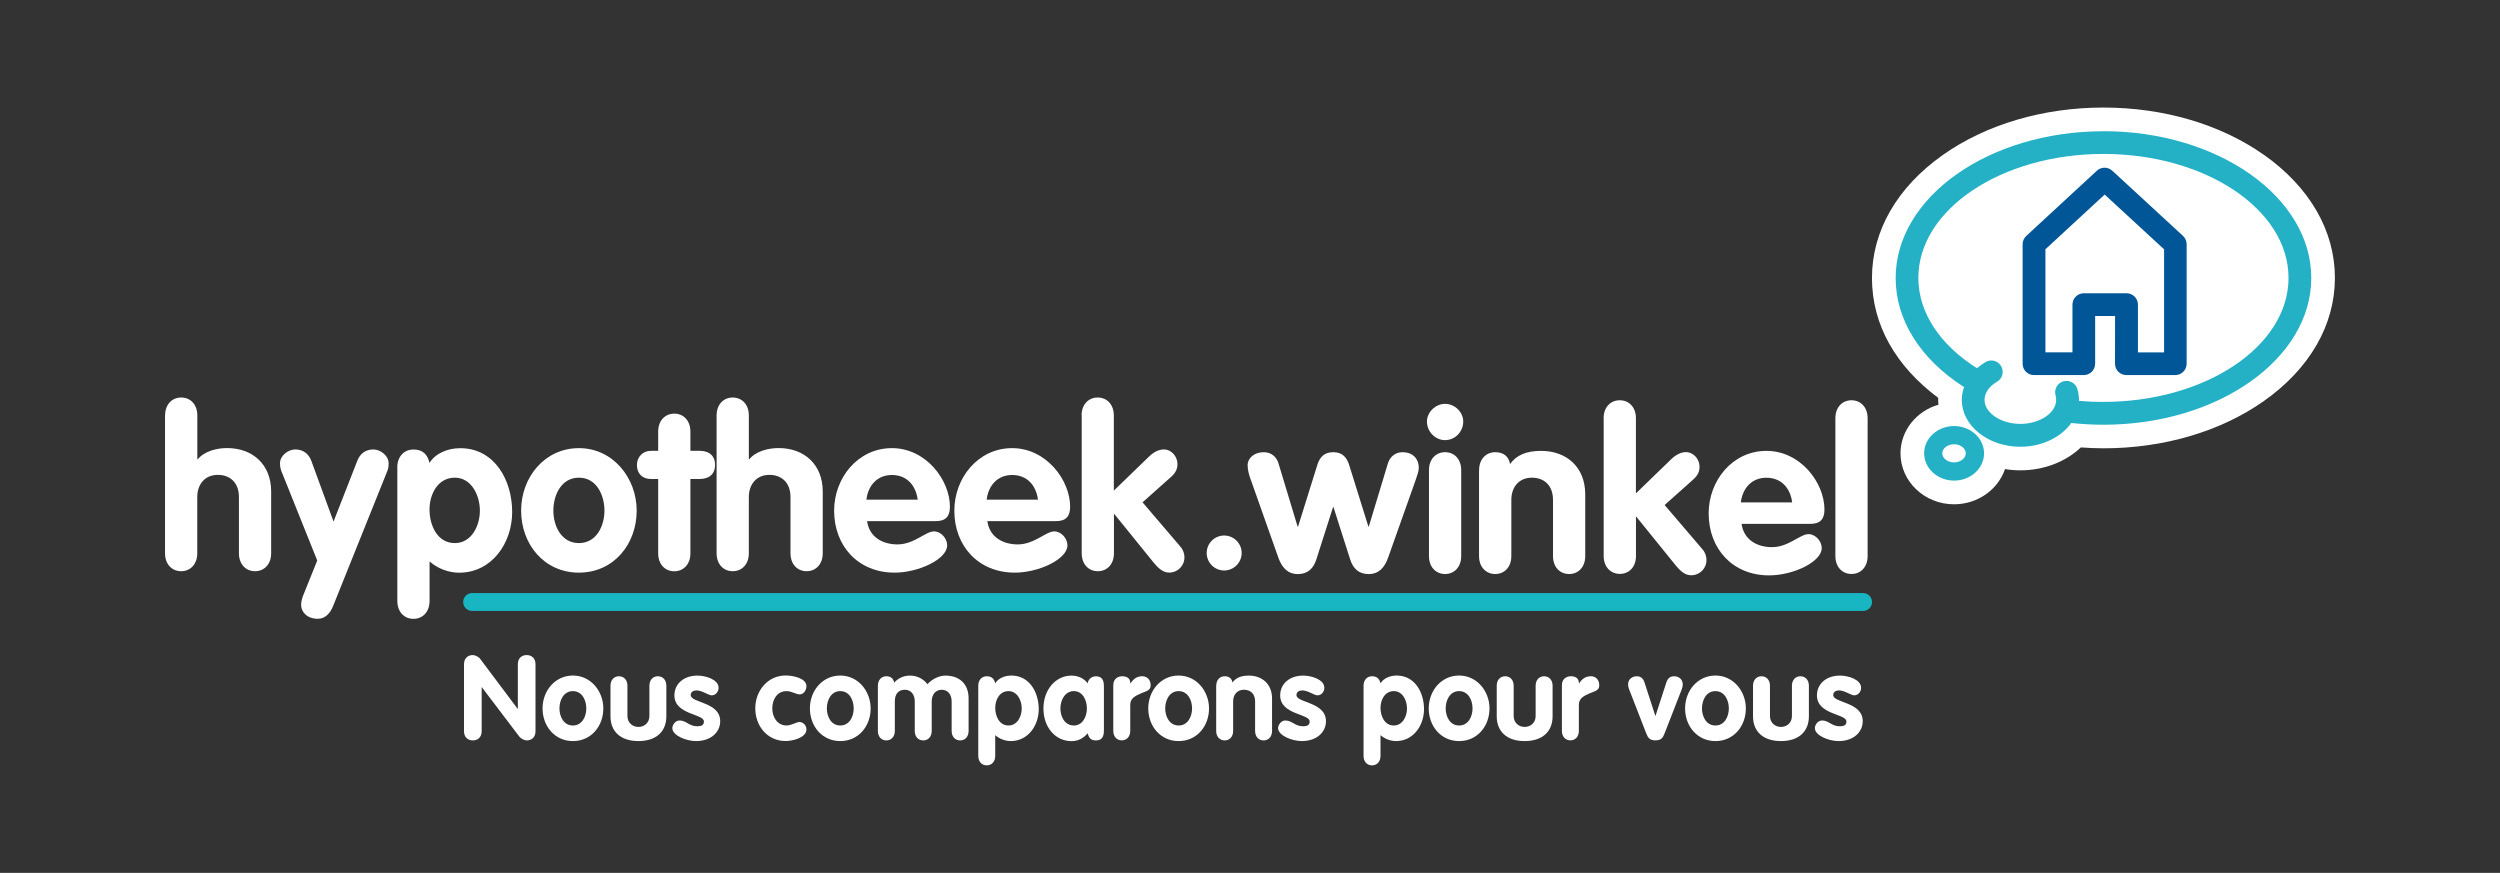 <?xml version="1.0" encoding="UTF-8"?>
<svg id="Laag_1" data-name="Laag 1" xmlns="http://www.w3.org/2000/svg" xmlns:xlink="http://www.w3.org/1999/xlink" viewBox="0 0 418.85 146.24">
  <rect x="0" y="0" width="418.85" height="146.24" fill="#333333" stroke="none"/>
  <defs>
    <style>
      .cls-1 {
        fill: none;
      }

      .cls-2 {
        fill: #24b1c6;
      }

      .cls-3 {
        clip-path: url(#clippath-1);
      }

      .cls-4 {
        fill: #fff;
      }

      .cls-5 {
        fill: #015697;
      }

      .cls-6 {
        fill: #18b5c2;
      }

      .cls-7 {
        clip-path: url(#clippath);
      }
    </style>
    <clipPath id="clippath">
      <rect class="cls-1" x="27.66" y="18.02" width="363.53" height="110.21"/>
    </clipPath>
    <clipPath id="clippath-1">
      <rect class="cls-1" x="27.66" y="18.02" width="363.53" height="110.21"/>
    </clipPath>
  </defs>
  <g id="Illustratie_1" data-name="Illustratie 1">
    <g class="cls-7">
      <g class="cls-3">
        <path class="cls-4" d="M27.66,69.6c0-1.8,1.12-3,2.7-3s2.7,1.2,2.7,3v7.35h.07c1.13-1.39,3.23-1.88,4.91-1.88,4.24,0,7.39,2.7,7.39,7.28v10.35c0,1.8-1.13,3-2.7,3s-2.7-1.2-2.7-3v-9.42c0-2.51-1.58-3.72-3.53-3.72-2.21,0-3.45,1.62-3.45,3.72v9.42c0,1.8-1.13,3-2.7,3s-2.7-1.2-2.7-3v-23.11Z"/>
        <path class="cls-4" d="M47.17,79.02c-.15-.41-.26-.82-.26-1.39,0-1.35,1.43-2.33,2.55-2.33,1.31,0,2.25.71,2.7,1.91l3.72,10.17,3.98-10.17c.45-1.2,1.39-1.91,2.7-1.91,1.12,0,2.55.98,2.55,2.33,0,.56-.07.97-.26,1.39l-9.04,22.51c-.45,1.13-1.27,2.14-2.55,2.14-1.84,0-2.81-1.16-2.81-2.32,0-.53.15-1.09.34-1.58l2.36-5.86-5.97-14.89Z"/>
        <path class="cls-4" d="M76.2,90.99c2.81,0,4.2-2.92,4.2-5.44s-1.39-5.52-4.2-5.52-4.24,2.71-4.24,5.33,1.28,5.63,4.24,5.63M66.56,78.31c0-1.8,1.13-3,2.7-3s2.37.82,2.7,2.25c1.01-1.65,3.11-2.47,5.14-2.47,5.82,0,8.71,5.44,8.71,10.69s-3.45,10.17-8.89,10.17c-1.69,0-3.53-.64-4.95-1.88v6.61c0,1.8-1.12,3-2.7,3s-2.7-1.2-2.7-3v-22.36Z"/>
        <path class="cls-4" d="M92.71,85.55c0,2.59,1.35,5.44,4.28,5.44s4.28-2.86,4.28-5.44-1.31-5.52-4.28-5.52-4.28,2.93-4.28,5.52M106.67,85.55c0,5.62-3.86,10.39-9.68,10.39s-9.68-4.76-9.68-10.39,3.98-10.47,9.68-10.47,9.68,4.99,9.68,10.47"/>
        <path class="cls-4" d="M110.27,80.25h-1.2c-1.46,0-2.36-.9-2.36-2.36,0-1.35,1.01-2.36,2.36-2.36h1.2v-3.23c0-1.8,1.13-3,2.7-3s2.7,1.2,2.7,3v3.23h1.54c1.39,0,2.59.64,2.59,2.36s-1.2,2.36-2.59,2.36h-1.54v12.46c0,1.8-1.13,3-2.7,3s-2.7-1.2-2.7-3v-12.46Z"/>
        <path class="cls-4" d="M120.06,69.6c0-1.8,1.13-3,2.7-3s2.7,1.2,2.7,3v7.35h.07c1.13-1.39,3.23-1.88,4.92-1.88,4.24,0,7.39,2.7,7.39,7.28v10.35c0,1.8-1.13,3-2.7,3s-2.7-1.2-2.7-3v-9.42c0-2.51-1.58-3.72-3.53-3.72-2.21,0-3.45,1.62-3.45,3.72v9.42c0,1.8-1.12,3-2.7,3s-2.7-1.2-2.7-3v-23.11Z"/>
        <path class="cls-4" d="M153.75,83.71c-.3-2.36-1.8-4.13-4.32-4.13s-4.01,1.84-4.27,4.13h8.59ZM145.27,87.31c.37,2.67,2.59,3.9,5.1,3.9,2.77,0,4.69-2.18,6.11-2.18,1.17,0,2.21,1.17,2.21,2.33,0,2.33-4.8,4.58-8.81,4.58-6.08,0-10.13-4.43-10.13-10.39,0-5.48,3.98-10.47,9.68-10.47s9.72,5.33,9.72,9.83c0,1.61-.71,2.4-2.36,2.4h-11.52Z"/>
        <path class="cls-4" d="M173.9,83.71c-.3-2.36-1.8-4.13-4.32-4.13s-4.01,1.84-4.27,4.13h8.59ZM165.42,87.31c.37,2.67,2.59,3.9,5.1,3.9,2.78,0,4.69-2.18,6.11-2.18,1.16,0,2.21,1.17,2.21,2.33,0,2.33-4.8,4.58-8.82,4.58-6.08,0-10.13-4.43-10.13-10.39,0-5.48,3.98-10.47,9.68-10.47s9.72,5.33,9.72,9.83c0,1.61-.71,2.4-2.36,2.4h-11.52Z"/>
        <path class="cls-4" d="M181.21,69.6c0-1.8,1.13-3,2.7-3s2.7,1.2,2.7,3v12.6l5.93-5.74c.86-.82,1.72-1.16,2.44-1.16,1.35,0,2.29,1.24,2.29,2.44,0,.79-.26,1.43-1.05,2.14l-4.8,4.28,6.34,7.42c.49.56.68,1.2.68,1.8,0,1.42-1.13,2.55-2.55,2.55-.97,0-1.72-.6-2.59-1.65l-6.6-8.15h-.07v6.57c0,1.8-1.12,3-2.7,3s-2.7-1.2-2.7-3v-23.11Z"/>
        <path class="cls-4" d="M209.59,80.49c-.38-1.08-.56-1.76-.56-2.55,0-1.2,1.12-2.18,2.7-2.18,1.32,0,2.26.86,2.55,2.14l3.12,10.32h.08l3.15-10.09c.41-1.47,1.16-2.37,2.74-2.37s2.33.9,2.74,2.37l3.15,10.09h.07l3.12-10.32c.3-1.28,1.24-2.14,2.55-2.14,1.57,0,2.7.98,2.7,2.63,0,.6-.26,1.2-.52,2.03l-4.62,13.02c-.56,1.58-1.5,2.74-3.26,2.74-1.65,0-2.63-.94-3.11-2.51l-2.78-8.71h-.07l-2.78,8.71c-.49,1.57-1.46,2.51-3.11,2.51-1.76,0-2.7-1.16-3.27-2.74l-4.58-12.95Z"/>
        <path class="cls-4" d="M239.41,78.76c0-1.8,1.13-3,2.7-3s2.7,1.2,2.7,3v14.41c0,1.8-1.13,3-2.7,3s-2.7-1.2-2.7-3v-14.41ZM245.15,70.62c0,1.69-1.35,3.12-3.04,3.12s-3.04-1.46-3.04-3.12c0-1.54,1.42-2.96,3.04-2.96s3.04,1.39,3.04,2.96"/>
        <path class="cls-4" d="M247.81,78.76c0-1.8,1.13-3,2.71-3,1.39,0,2.29.75,2.47,1.99,1.05-1.46,2.66-2.21,5.21-2.21,4.24,0,7.39,2.7,7.39,7.28v10.35c0,1.8-1.12,3-2.7,3s-2.7-1.2-2.7-3v-9.42c0-2.52-1.58-3.72-3.53-3.72-2.21,0-3.45,1.61-3.45,3.72v9.42c0,1.8-1.13,3-2.7,3s-2.71-1.2-2.71-3v-14.41Z"/>
        <path class="cls-4" d="M268.67,70.06c0-1.8,1.13-3,2.71-3s2.7,1.2,2.7,3v12.6l5.93-5.74c.86-.83,1.73-1.17,2.44-1.17,1.35,0,2.29,1.24,2.29,2.44,0,.79-.26,1.43-1.05,2.14l-4.8,4.28,6.34,7.42c.49.56.67,1.2.67,1.8,0,1.42-1.13,2.55-2.55,2.55-.98,0-1.73-.6-2.59-1.64l-6.6-8.15h-.07v6.57c0,1.8-1.13,2.99-2.7,2.99s-2.71-1.2-2.71-2.99v-23.11Z"/>
        <path class="cls-4" d="M300.26,84.17c-.3-2.37-1.8-4.13-4.32-4.13s-4.01,1.84-4.28,4.13h8.59ZM291.78,87.77c.38,2.66,2.59,3.9,5.1,3.9,2.78,0,4.69-2.18,6.12-2.18,1.16,0,2.21,1.16,2.21,2.33,0,2.33-4.8,4.58-8.81,4.58-6.08,0-10.13-4.42-10.13-10.39,0-5.48,3.98-10.47,9.68-10.47s9.72,5.33,9.72,9.83c0,1.62-.72,2.4-2.37,2.4h-11.52Z"/>
        <path class="cls-4" d="M307.5,70.06c0-1.8,1.13-3,2.7-3s2.7,1.2,2.7,3v23.11c0,1.8-1.12,2.99-2.7,2.99s-2.7-1.2-2.7-2.99v-23.11Z"/>
        <path class="cls-4" d="M205.1,89.72c1.61,0,2.93,1.32,2.93,2.93s-1.32,2.93-2.93,2.93-2.93-1.31-2.93-2.93,1.31-2.93,2.93-2.93"/>
        <path class="cls-6" d="M79.1,99.36c-.83,0-1.5.67-1.5,1.5s.67,1.5,1.5,1.5h233.04c.83,0,1.5-.67,1.5-1.5s-.67-1.5-1.5-1.5H79.1Z"/>
        <path class="cls-4" d="M379.3,25.95c-7.25-5.12-16.8-7.93-26.89-7.93s-19.64,2.82-26.89,7.93c-7.67,5.41-11.89,12.73-11.89,20.62s4.02,14.8,11.1,20.09c0,.11-.01.23-.01.34,0,.27.03.54.05.8-3.68,1.07-6.36,4.32-6.36,8.16,0,4.7,4.03,8.53,8.97,8.53,3.99,0,7.37-2.48,8.54-5.9.83.14,1.69.21,2.57.21,3.94,0,7.57-1.41,10.14-3.84,1.27.09,2.54.15,3.78.15,10.09,0,19.65-2.82,26.89-7.93,7.67-5.41,11.89-12.73,11.89-20.62s-4.22-15.2-11.89-20.62"/>
        <path class="cls-2" d="M322.37,75.95c0-2.52,2.25-4.57,5.02-4.57s5.02,2.05,5.02,4.57-2.25,4.57-5.02,4.57-5.02-2.05-5.02-4.57M325.41,75.95c0,.82.9,1.52,1.97,1.52s1.97-.7,1.97-1.52-.9-1.52-1.97-1.52-1.97.7-1.97,1.52"/>
        <path class="cls-2" d="M352.41,67.33c17.1,0,31.01-9.32,31.01-20.77s-13.91-20.77-31.01-20.77-31.01,9.32-31.01,20.77c0,5.74,3.56,11.19,9.83,15.13.43-.38.91-.73,1.44-1.04.91-.53,2.08-.22,2.6.69.53.91.23,2.08-.68,2.61-1.34.78-2.1,1.89-2.1,3.04,0,2.18,2.75,4.03,6,4.03s6-1.84,6-4.03c0-.25-.04-.49-.1-.74-.29-1.01.29-2.07,1.3-2.36,1.01-.29,2.07.29,2.36,1.3.17.59.26,1.2.26,1.81,0,.05,0,.11,0,.16,1.36.12,2.74.18,4.11.18M352.41,21.98c19.2,0,34.82,11.03,34.82,24.59s-15.62,24.59-34.82,24.59c-1.8,0-3.61-.1-5.39-.29-1.69,2.37-4.88,3.98-8.53,3.98-5.41,0-9.81-3.52-9.81-7.84,0-.74.13-1.46.38-2.16-7.31-4.65-11.46-11.23-11.46-18.27,0-13.56,15.62-24.59,34.82-24.59"/>
        <path class="cls-5" d="M351.31,28.6c.73-.67,1.85-.67,2.58,0l11.85,10.92c.39.36.61.87.61,1.4v20.01c0,1.05-.85,1.91-1.9,1.91h-8.19c-.5,0-.99-.2-1.35-.55-.36-.36-.56-.85-.56-1.35,0,0,0-5.51.01-8h-3.34v7.99c0,1.05-.85,1.91-1.9,1.91h-8.34c-.5,0-.99-.19-1.35-.55-.36-.36-.56-.84-.56-1.35v-20.01c0-.53.22-1.04.61-1.4l11.82-10.92ZM352.61,32.6c-1.93,1.78-8.94,8.26-9.92,9.16v17.27c1.6,0,2.93,0,4.53,0v-7.99c0-1.05.85-1.91,1.91-1.91h7.15c.5,0,.99.2,1.35.56.36.36.56.84.56,1.35,0,0,0,5.51,0,8,1.56,0,2.82,0,4.38,0v-17.27c-.98-.9-8.01-7.38-9.94-9.16"/>
        <path class="cls-4" d="M77.74,111.29c0-.99.63-1.54,1.48-1.54.38,0,.99.3,1.24.65l6.26,8.35h.04v-7.46c0-.99.63-1.54,1.48-1.54s1.48.55,1.48,1.54v11.22c0,.99-.63,1.54-1.48,1.54-.37,0-.97-.3-1.24-.65l-6.26-8.25h-.04v7.36c0,.99-.63,1.54-1.48,1.54s-1.48-.55-1.48-1.54v-11.22Z"/>
        <path class="cls-4" d="M101.08,118.69c0,2.96-2.03,5.47-5.09,5.47s-5.09-2.51-5.09-5.47,2.09-5.51,5.09-5.51,5.09,2.63,5.09,5.51M93.73,118.69c0,1.36.71,2.86,2.25,2.86s2.25-1.5,2.25-2.86-.69-2.9-2.25-2.9-2.25,1.54-2.25,2.9"/>
        <path class="cls-4" d="M102.28,114.88c0-.95.59-1.58,1.42-1.58s1.42.63,1.42,1.58v5.07c0,1.18.89,1.84,1.84,1.84s1.84-.65,1.84-1.84v-5.07c0-.95.59-1.58,1.42-1.58s1.42.63,1.42,1.58v5.13c0,2.53-1.68,4.15-4.68,4.15s-4.68-1.62-4.68-4.15v-5.13Z"/>
        <path class="cls-4" d="M119.24,116.5c-.53,0-1.62-.83-2.55-.83-.51,0-.97.24-.97.79,0,1.32,4.94,1.13,4.94,4.36,0,1.9-1.6,3.34-4.05,3.34-1.6,0-3.97-.91-3.97-2.19,0-.43.43-1.26,1.22-1.26,1.11,0,1.6.97,2.94.97.87,0,1.13-.28,1.13-.81,0-1.3-4.94-1.11-4.94-4.36,0-1.97,1.6-3.32,3.85-3.32,1.4,0,3.55.65,3.55,2.05,0,.65-.49,1.26-1.16,1.26"/>
        <path class="cls-4" d="M134.03,116.34c-.71,0-1.34-.55-2.25-.55-1.62,0-2.39,1.44-2.39,2.9s.85,2.86,2.39,2.86c.71,0,1.78-.59,2.11-.59.67,0,1.22.57,1.22,1.24,0,1.46-2.45,1.95-3.48,1.95-3.06,0-5.09-2.51-5.09-5.47s2.09-5.51,5.09-5.51c1.13,0,3.48.41,3.48,1.8,0,.59-.41,1.36-1.09,1.36"/>
        <path class="cls-4" d="M145.87,118.69c0,2.96-2.03,5.47-5.09,5.47s-5.09-2.51-5.09-5.47,2.09-5.51,5.09-5.51,5.09,2.63,5.09,5.51M138.53,118.69c0,1.36.71,2.86,2.25,2.86s2.25-1.5,2.25-2.86-.69-2.9-2.25-2.9-2.25,1.54-2.25,2.9"/>
        <path class="cls-4" d="M147.08,114.88c0-.95.59-1.58,1.42-1.58.73,0,1.2.39,1.3,1.07.69-.75,1.6-1.18,2.65-1.18,1.18,0,2.19.49,2.94,1.44.79-.91,2.03-1.44,3-1.44,2.31,0,3.89,1.34,3.89,3.83v5.45c0,.95-.59,1.58-1.42,1.58s-1.42-.63-1.42-1.58v-4.96c0-1.14-.63-1.95-1.66-1.95s-1.68.81-1.68,1.95v4.96c0,.95-.59,1.58-1.42,1.58s-1.42-.63-1.42-1.58v-4.96c0-1.14-.63-1.95-1.66-1.95-1.16,0-1.68.81-1.68,1.95v4.96c0,.95-.59,1.58-1.42,1.58s-1.42-.63-1.42-1.58v-7.58Z"/>
        <path class="cls-4" d="M163.9,114.88c0-.95.59-1.58,1.42-1.58s1.24.43,1.42,1.18c.53-.87,1.64-1.3,2.71-1.3,3.06,0,4.58,2.86,4.58,5.63s-1.82,5.35-4.68,5.35c-.89,0-1.86-.34-2.61-.99v3.48c0,.95-.59,1.58-1.42,1.58s-1.42-.63-1.42-1.58v-11.77ZM168.97,121.55c1.48,0,2.21-1.54,2.21-2.86s-.73-2.9-2.21-2.9-2.23,1.42-2.23,2.8.67,2.96,2.23,2.96"/>
        <path class="cls-4" d="M184.95,122.19c0,.73,0,1.86-1.36,1.86-.83,0-1.17-.45-1.36-1.2-.73.87-1.62,1.32-2.71,1.32-2.67,0-4.7-2.27-4.7-5.47s2.09-5.51,4.7-5.51c1.05,0,2.07.42,2.71,1.3.08-.69.67-1.18,1.36-1.18,1.36,0,1.36,1.13,1.36,1.86v7.03ZM179.91,121.55c1.48,0,2.19-1.5,2.19-2.86s-.69-2.9-2.19-2.9-2.25,1.54-2.25,2.9.71,2.86,2.25,2.86"/>
        <path class="cls-4" d="M186.53,114.72c0-.95.75-1.42,1.46-1.42.75,0,1.38.28,1.38,1.18h.04c.53-.79,1.11-1.18,1.99-1.18.69,0,1.38.49,1.38,1.52,0,.93-.85.99-1.7,1.38-.85.39-1.72.77-1.72,1.9v4.36c0,.95-.59,1.58-1.42,1.58s-1.42-.63-1.42-1.58v-7.74Z"/>
        <path class="cls-4" d="M202.56,118.69c0,2.96-2.03,5.47-5.09,5.47s-5.09-2.51-5.09-5.47,2.09-5.51,5.09-5.51,5.09,2.63,5.09,5.51M195.22,118.69c0,1.36.71,2.86,2.25,2.86s2.25-1.5,2.25-2.86-.69-2.9-2.25-2.9-2.25,1.54-2.25,2.9"/>
        <path class="cls-4" d="M203.77,114.88c0-.95.59-1.58,1.42-1.58.73,0,1.2.39,1.3,1.05.55-.77,1.4-1.16,2.74-1.16,2.23,0,3.89,1.42,3.89,3.83v5.45c0,.95-.59,1.58-1.42,1.58s-1.42-.63-1.42-1.58v-4.96c0-1.32-.83-1.95-1.86-1.95-1.16,0-1.82.85-1.82,1.95v4.96c0,.95-.59,1.58-1.42,1.58s-1.42-.63-1.42-1.58v-7.58Z"/>
        <path class="cls-4" d="M220.73,116.5c-.53,0-1.62-.83-2.55-.83-.51,0-.97.24-.97.79,0,1.32,4.94,1.13,4.94,4.36,0,1.9-1.6,3.34-4.05,3.34-1.6,0-3.97-.91-3.97-2.19,0-.43.44-1.26,1.22-1.26,1.11,0,1.6.97,2.94.97.87,0,1.13-.28,1.13-.81,0-1.3-4.94-1.11-4.94-4.36,0-1.97,1.6-3.32,3.85-3.32,1.4,0,3.55.65,3.55,2.05,0,.65-.49,1.26-1.16,1.26"/>
        <path class="cls-4" d="M228.45,114.88c0-.95.59-1.58,1.42-1.58s1.24.43,1.42,1.18c.53-.87,1.64-1.3,2.71-1.3,3.06,0,4.58,2.86,4.58,5.63s-1.82,5.35-4.68,5.35c-.89,0-1.86-.34-2.61-.99v3.48c0,.95-.59,1.58-1.42,1.58s-1.42-.63-1.42-1.58v-11.77ZM233.52,121.55c1.48,0,2.21-1.54,2.21-2.86s-.73-2.9-2.21-2.9-2.23,1.42-2.23,2.8.67,2.96,2.23,2.96"/>
        <path class="cls-4" d="M249.55,118.69c0,2.96-2.03,5.47-5.09,5.47s-5.09-2.51-5.09-5.47,2.09-5.51,5.09-5.51,5.09,2.63,5.09,5.51M242.21,118.69c0,1.36.71,2.86,2.25,2.86s2.25-1.5,2.25-2.86-.69-2.9-2.25-2.9-2.25,1.54-2.25,2.9"/>
        <path class="cls-4" d="M250.76,114.88c0-.95.59-1.58,1.42-1.58s1.42.63,1.42,1.58v5.07c0,1.18.89,1.84,1.84,1.84s1.84-.65,1.84-1.84v-5.07c0-.95.59-1.58,1.42-1.58s1.42.63,1.42,1.58v5.13c0,2.53-1.68,4.15-4.68,4.15s-4.68-1.62-4.68-4.15v-5.13Z"/>
        <path class="cls-4" d="M261.69,114.72c0-.95.75-1.42,1.46-1.42.75,0,1.38.28,1.38,1.18h.04c.53-.79,1.11-1.18,1.99-1.18.69,0,1.38.49,1.38,1.52,0,.93-.85.99-1.7,1.38-.85.39-1.72.77-1.72,1.9v4.36c0,.95-.59,1.58-1.42,1.58s-1.42-.63-1.42-1.58v-7.74Z"/>
        <path class="cls-4" d="M272.95,115.51c-.14-.36-.18-.57-.18-.83,0-.91.71-1.38,1.48-1.38s1.13.57,1.26,1.01l1.82,5.61h.04l1.82-5.61c.14-.43.47-1.01,1.26-1.01s1.48.47,1.48,1.38c0,.26-.04.47-.18.83l-2.86,7.35c-.28.73-.57,1.18-1.54,1.18s-1.26-.45-1.54-1.18l-2.86-7.35Z"/>
        <path class="cls-4" d="M292.5,118.69c0,2.96-2.03,5.47-5.09,5.47s-5.09-2.51-5.09-5.47,2.09-5.51,5.09-5.51,5.09,2.63,5.09,5.51M285.15,118.69c0,1.36.71,2.86,2.25,2.86s2.25-1.5,2.25-2.86-.69-2.9-2.25-2.9-2.25,1.54-2.25,2.9"/>
        <path class="cls-4" d="M293.7,114.88c0-.95.59-1.58,1.42-1.58s1.42.63,1.42,1.58v5.07c0,1.18.89,1.84,1.84,1.84s1.84-.65,1.84-1.84v-5.07c0-.95.59-1.58,1.42-1.58s1.42.63,1.42,1.58v5.13c0,2.53-1.68,4.15-4.68,4.15s-4.68-1.62-4.68-4.15v-5.13Z"/>
        <path class="cls-4" d="M310.66,116.5c-.53,0-1.62-.83-2.55-.83-.51,0-.97.24-.97.79,0,1.32,4.94,1.13,4.94,4.36,0,1.9-1.6,3.34-4.05,3.34-1.6,0-3.97-.91-3.97-2.19,0-.43.43-1.26,1.22-1.26,1.11,0,1.6.97,2.94.97.87,0,1.13-.28,1.13-.81,0-1.3-4.94-1.11-4.94-4.36,0-1.97,1.6-3.32,3.85-3.32,1.4,0,3.55.65,3.55,2.05,0,.65-.49,1.26-1.17,1.26"/>
      </g>
    </g>
  </g>
</svg>
